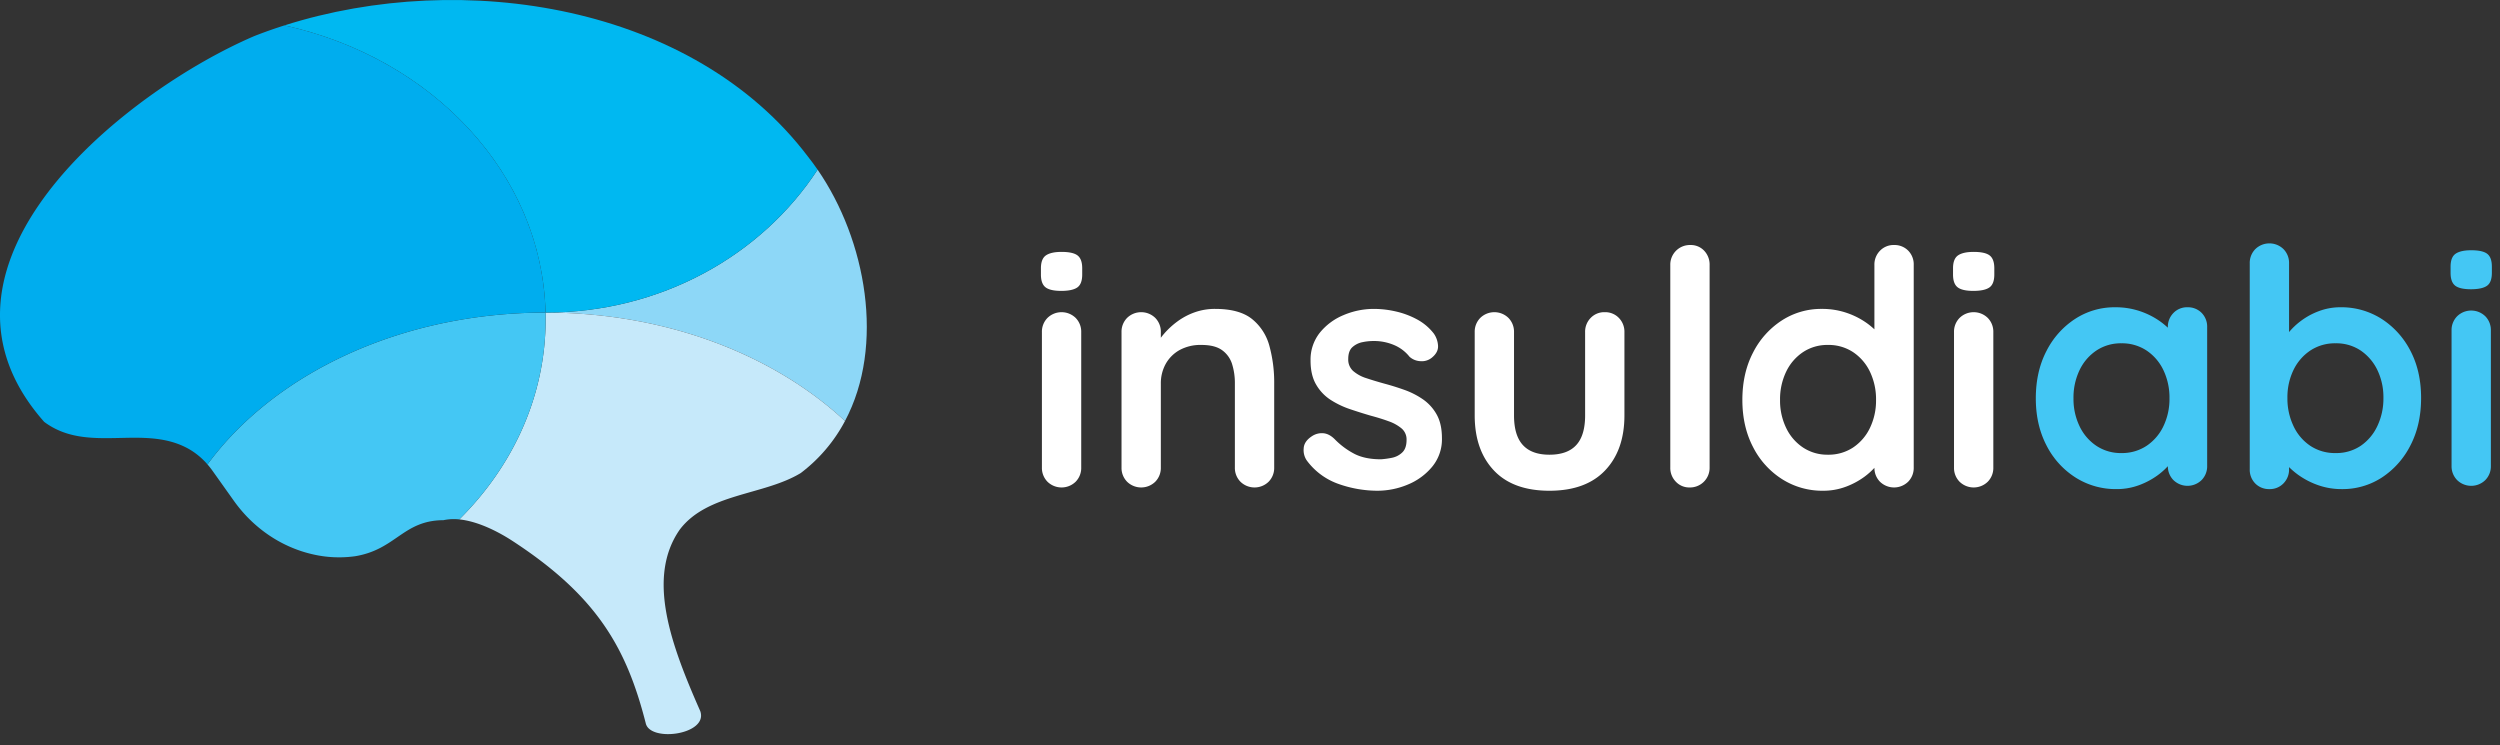 <svg id="Layer_1" data-name="Layer 1" xmlns="http://www.w3.org/2000/svg" viewBox="0 0 1610 480"><rect x="0" y="0" width="1610" height="480" fill="#333333" stroke="none"/><defs><style>.cls-1{fill:#fff;}.cls-2{fill:#44c7f4;}.cls-3{fill:#8dd7f7;}.cls-4{fill:#c6e9fa;}.cls-5{fill:#00b8f1;}.cls-6{fill:#00adee;}</style></defs><path class="cls-1" d="M683.44,187.33q-7.176,0-10.127-2.321-2.958-2.319-2.954-8.229V172.772q0-6.117,3.271-8.334,3.269-2.216,10.022-2.215,7.384,0,10.339,2.321,2.952,2.325,2.954,8.229v4.009q0,6.122-3.165,8.334Q690.615,187.33,683.44,187.33ZM696.311,301.055a12.65,12.65,0,0,1-3.587,9.178,12.993,12.993,0,0,1-18.146,0,12.638,12.638,0,0,1-3.586-9.178V213.916a12.648,12.648,0,0,1,3.586-9.178,12.993,12.993,0,0,1,18.146,0,12.66,12.66,0,0,1,3.587,9.178Z"/><path class="cls-1" d="M817.524,222.882a33.274,33.274,0,0,0-11.183-17.407q-8.125-6.538-23.736-6.541a38.757,38.757,0,0,0-13.293,2.215,42.882,42.882,0,0,0-10.971,5.802,52.594,52.594,0,0,0-8.44,7.701c-.854.979-1.611,1.928-2.321,2.862v-3.601a12.66,12.66,0,0,0-3.587-9.178,12.993,12.993,0,0,0-18.146,0,12.646,12.646,0,0,0-3.587,9.178V301.055a12.636,12.636,0,0,0,3.587,9.178,12.993,12.993,0,0,0,18.146,0,12.65,12.65,0,0,0,3.587-9.178V247.041a25.71,25.71,0,0,1,3.059-12.554,23.08,23.08,0,0,1,8.862-8.967,27.918,27.918,0,0,1,14.242-3.376q8.649,0,13.292,3.376a17.373,17.373,0,0,1,6.435,8.967,41.073,41.073,0,0,1,1.793,12.554V301.055a12.636,12.636,0,0,0,3.587,9.178,12.993,12.993,0,0,0,18.146,0,12.65,12.65,0,0,0,3.587-9.178V247.041A89.132,89.132,0,0,0,817.524,222.882Z"/><path class="cls-1" d="M841.471,296.414a11.782,11.782,0,0,1-1.899-7.596q.207-4.639,5.486-8.018a11.447,11.447,0,0,1,7.174-1.793q3.798.316,7.385,3.903a49.614,49.614,0,0,0,12.87,9.495q6.751,3.377,16.879,3.375a55.482,55.482,0,0,0,6.963-.949,13.329,13.329,0,0,0,6.646-3.376q2.848-2.636,2.848-8.123a9.278,9.278,0,0,0-3.165-7.385,26.704,26.704,0,0,0-8.334-4.642q-5.172-1.898-11.499-3.587-6.543-1.898-13.398-4.22a55.82,55.82,0,0,1-12.554-6.013,28.854,28.854,0,0,1-9.284-9.811q-3.59-6.117-3.587-15.403a27.807,27.807,0,0,1,5.908-17.934A38.578,38.578,0,0,1,865.207,202.944a49.751,49.751,0,0,1,19.728-4.009,63.721,63.721,0,0,1,13.714,1.582,53.729,53.729,0,0,1,13.715,5.064,33.919,33.919,0,0,1,10.972,9.178,15.011,15.011,0,0,1,2.743,7.596q.42,4.431-4.009,8.018a10.184,10.184,0,0,1-7.385,2.216,11.15,11.15,0,0,1-6.963-2.849,24.974,24.974,0,0,0-9.6-7.385,33.019,33.019,0,0,0-13.82-2.743,35.18,35.18,0,0,0-6.857.738,13.56,13.56,0,0,0-6.435,3.165q-2.745,2.428-2.743,7.701a9.841,9.841,0,0,0,3.165,7.701,23.909,23.909,0,0,0,8.545,4.642q5.38,1.795,11.5,3.481,6.33,1.691,12.87,4.009a51.119,51.119,0,0,1,12.027,6.119,29.049,29.049,0,0,1,8.862,9.811q3.372,6.013,3.375,15.297a27.733,27.733,0,0,1-6.33,18.356,40.057,40.057,0,0,1-15.824,11.499,50.647,50.647,0,0,1-19.412,3.903,75.481,75.481,0,0,1-24.897-4.325A43.068,43.068,0,0,1,841.471,296.414Z"/><path class="cls-1" d="M1033.473,201.045a12.123,12.123,0,0,1,9.072,3.692,12.658,12.658,0,0,1,3.587,9.178v53.592q0,22.367-12.448,35.447-12.451,13.085-35.869,13.082-23.42,0-35.763-13.082Q949.709,289.875,949.709,267.507V213.916a12.646,12.646,0,0,1,3.587-9.178,12.992,12.992,0,0,1,18.145,0,12.658,12.658,0,0,1,3.587,9.178v53.592q0,12.872,5.697,19.095,5.697,6.226,17.09,6.225,11.602,0,17.302-6.225,5.697-6.22,5.697-19.095V213.916a12.646,12.646,0,0,1,3.587-9.178A12.114,12.114,0,0,1,1033.473,201.045Z"/><path class="cls-1" d="M1100.988,301.055a12.616,12.616,0,0,1-12.87,12.871,11.856,11.856,0,0,1-8.862-3.692,12.636,12.636,0,0,1-3.587-9.178V170.662A12.616,12.616,0,0,1,1088.54,157.792a11.782,11.782,0,0,1,8.967,3.692,12.864,12.864,0,0,1,3.481,9.178Z"/><path class="cls-1" d="M1228.849,161.378a12.303,12.303,0,0,0-9.072-3.587,12.114,12.114,0,0,0-9.072,3.692,12.646,12.646,0,0,0-3.587,9.178v41.425a51.545,51.545,0,0,0-4.114-3.446,49.913,49.913,0,0,0-13.188-6.963,48.817,48.817,0,0,0-16.668-2.743,46.484,46.484,0,0,0-25.741,7.49,53.27,53.27,0,0,0-18.462,20.677q-6.86,13.189-6.857,30.488,0,17.09,6.857,30.277a52.625,52.625,0,0,0,18.673,20.677,48.225,48.225,0,0,0,26.374,7.49,41.133,41.133,0,0,0,14.875-2.637,49.152,49.152,0,0,0,11.921-6.436,44.424,44.424,0,0,0,6.339-5.682,12.591,12.591,0,0,0,3.578,8.952,12.992,12.992,0,0,0,18.145,0,12.648,12.648,0,0,0,3.587-9.178V170.662A12.567,12.567,0,0,0,1228.849,161.378Zm-24.58,114.147a31.334,31.334,0,0,1-10.866,12.659,28.594,28.594,0,0,1-16.246,4.642,28.227,28.227,0,0,1-16.036-4.642,31.312,31.312,0,0,1-10.866-12.659,40.405,40.405,0,0,1-3.903-17.935,40.914,40.914,0,0,1,3.903-18.146,31.358,31.358,0,0,1,10.866-12.66,28.253,28.253,0,0,1,16.036-4.642,28.621,28.621,0,0,1,16.246,4.642,31.38,31.38,0,0,1,10.866,12.66,40.954,40.954,0,0,1,3.903,18.146A40.445,40.445,0,0,1,1204.269,275.525Z"/><path class="cls-1" d="M1270.834,187.33q-7.176,0-10.128-2.321-2.958-2.319-2.954-8.229V172.772q0-6.117,3.271-8.334,3.268-2.216,10.022-2.215,7.383,0,10.338,2.321,2.953,2.325,2.954,8.229v4.009q0,6.122-3.165,8.334Q1278.008,187.33,1270.834,187.33Zm12.87,113.725a12.648,12.648,0,0,1-3.587,9.178,12.993,12.993,0,0,1-18.146,0,12.636,12.636,0,0,1-3.587-9.178V213.916a12.646,12.646,0,0,1,3.587-9.178,12.993,12.993,0,0,1,18.146,0,12.658,12.658,0,0,1,3.587,9.178Z"/><path class="cls-2" d="M1417.824,201.467a12.306,12.306,0,0,0-9.073-3.587,12.116,12.116,0,0,0-9.073,3.692,12.646,12.646,0,0,0-3.587,9.178v.281a51.485,51.485,0,0,0-4.114-3.446,49.887,49.887,0,0,0-13.187-6.963,48.82,48.82,0,0,0-16.668-2.743,46.485,46.485,0,0,0-25.741,7.49,53.269,53.269,0,0,0-18.461,20.677q-6.859,13.189-6.857,30.488,0,17.09,6.857,30.277a52.629,52.629,0,0,0,18.673,20.677,48.225,48.225,0,0,0,26.374,7.49,41.132,41.132,0,0,0,14.875-2.637,49.152,49.152,0,0,0,11.921-6.436,44.422,44.422,0,0,0,6.339-5.681,12.591,12.591,0,0,0,3.578,8.952,12.993,12.993,0,0,0,18.145,0,12.65,12.65,0,0,0,3.587-9.178V210.751A12.568,12.568,0,0,0,1417.824,201.467Zm-24.581,73.003a31.334,31.334,0,0,1-10.866,12.659,28.595,28.595,0,0,1-16.247,4.642,28.223,28.223,0,0,1-16.035-4.642,31.304,31.304,0,0,1-10.866-12.659,40.392,40.392,0,0,1-3.903-17.935,40.9,40.9,0,0,1,3.903-18.146,31.351,31.351,0,0,1,10.866-12.66,28.249,28.249,0,0,1,16.035-4.642,28.621,28.621,0,0,1,16.247,4.642,31.38,31.38,0,0,1,10.866,12.66,40.947,40.947,0,0,1,3.903,18.146A40.438,40.438,0,0,1,1393.244,274.47Z"/><path class="cls-2" d="M1552.329,225.942a53.18,53.18,0,0,0-18.567-20.572,48.107,48.107,0,0,0-26.479-7.49,39.066,39.066,0,0,0-14.031,2.532,45.704,45.704,0,0,0-11.71,6.435,44.375,44.375,0,0,0-7.385,7.006V169.607a12.66,12.66,0,0,0-3.587-9.178,12.993,12.993,0,0,0-18.146,0,12.646,12.646,0,0,0-3.587,9.178V302.11a12.551,12.551,0,0,0,3.587,9.284,12.296,12.296,0,0,0,9.073,3.587,12.126,12.126,0,0,0,9.073-3.692,12.65,12.65,0,0,0,3.587-9.178v-1.296a48.579,48.579,0,0,0,5.169,4.461,50.46,50.46,0,0,0,12.976,6.963,45.129,45.129,0,0,0,15.824,2.743,46.324,46.324,0,0,0,25.847-7.49,53.578,53.578,0,0,0,18.356-20.677q6.853-13.184,6.857-30.488Q1559.186,239.027,1552.329,225.942Zm-21.311,48.422a31.512,31.512,0,0,1-10.761,12.765,28.095,28.095,0,0,1-16.141,4.642,28.588,28.588,0,0,1-16.247-4.642,31.168,31.168,0,0,1-10.866-12.765,41.063,41.063,0,0,1-3.903-18.04,40.22,40.22,0,0,1,3.903-18.04,31.502,31.502,0,0,1,10.866-12.554,28.614,28.614,0,0,1,16.247-4.642,28.12,28.12,0,0,1,16.141,4.642,31.854,31.854,0,0,1,10.761,12.554,40.265,40.265,0,0,1,3.903,18.04A41.111,41.111,0,0,1,1531.019,274.365Z"/><path class="cls-2" d="M1591.255,186.275q-7.178,0-10.129-2.321-2.957-2.319-2.954-8.229v-4.009q0-6.117,3.27-8.334,3.27-2.216,10.023-2.215,7.383,0,10.338,2.321,2.953,2.325,2.953,8.229v4.009q0,6.122-3.164,8.334Q1598.429,186.275,1591.255,186.275Zm12.869,113.725a12.647,12.647,0,0,1-3.586,9.178,12.994,12.994,0,0,1-18.146,0,12.639,12.639,0,0,1-3.586-9.178V212.861a12.65,12.65,0,0,1,3.586-9.178,12.994,12.994,0,0,1,18.146,0,12.658,12.658,0,0,1,3.586,9.178Z"/><path class="cls-3" d="M544.175,271.137C498.341,228.493,429.001,201.305,351.398,201.305c74.178,0,139.129-36.843,175.137-92.053C557.854,154.657,570.057,222.499,544.175,271.137Z"/><path class="cls-4" d="M544.175,271.137a101.434,101.434,0,0,1-28.494,33.503c-23.72,14.429-60.113,12.909-77.924,36.436-21.686,31.148-5.438,74.606,13.23,116.929,5.245,15.157-32.39,20.188-35.13,7.75-12.502-49.088-31.876-82.398-86.552-117.871-8.349-5.352-21.322-12.159-33.524-13.38,34.616-34.381,55.617-79.53,55.617-128.96q0-2.119-.064-4.239h.064C429.001,201.305,498.341,228.493,544.175,271.137Z"/><path class="cls-2" d="M351.398,205.544c0,49.431-21.001,94.58-55.617,128.96a32.313,32.313,0,0,0-10.19.493c-26.032.107-30.506,18.839-56.859,23.206a74.908,74.908,0,0,1-27.68-1.306c-20.466-4.731-38.277-17.276-50.458-34.402l-13.615-19.139a49.812,49.812,0,0,0-3.361-4.26C176.475,240.738,257.91,201.326,351.333,201.305Q351.398,203.424,351.398,205.544Z"/><path class="cls-5" d="M526.535,109.252c-36.008,55.211-100.959,92.053-175.137,92.053h-.064C349.171,111.928,278.333,37.343,183.154,16.364,298.392-20.287,446.427,3.262,520.326,100.86Q523.537,104.906,526.535,109.252Z"/><path class="cls-6" d="M351.333,201.305c-93.423.021-174.858,39.433-217.717,97.791a46.229,46.229,0,0,0-12.117-10.019C92.278,272.7,56.506,292.652,28.44,271.673-55.028,177.307,63.656,72.966,147.596,30.771c5.438-2.719,10.725-5.202,15.82-7.386h-.043q9.698-3.821,19.781-7.022C278.333,37.343,349.171,111.928,351.333,201.305Z"/></svg>